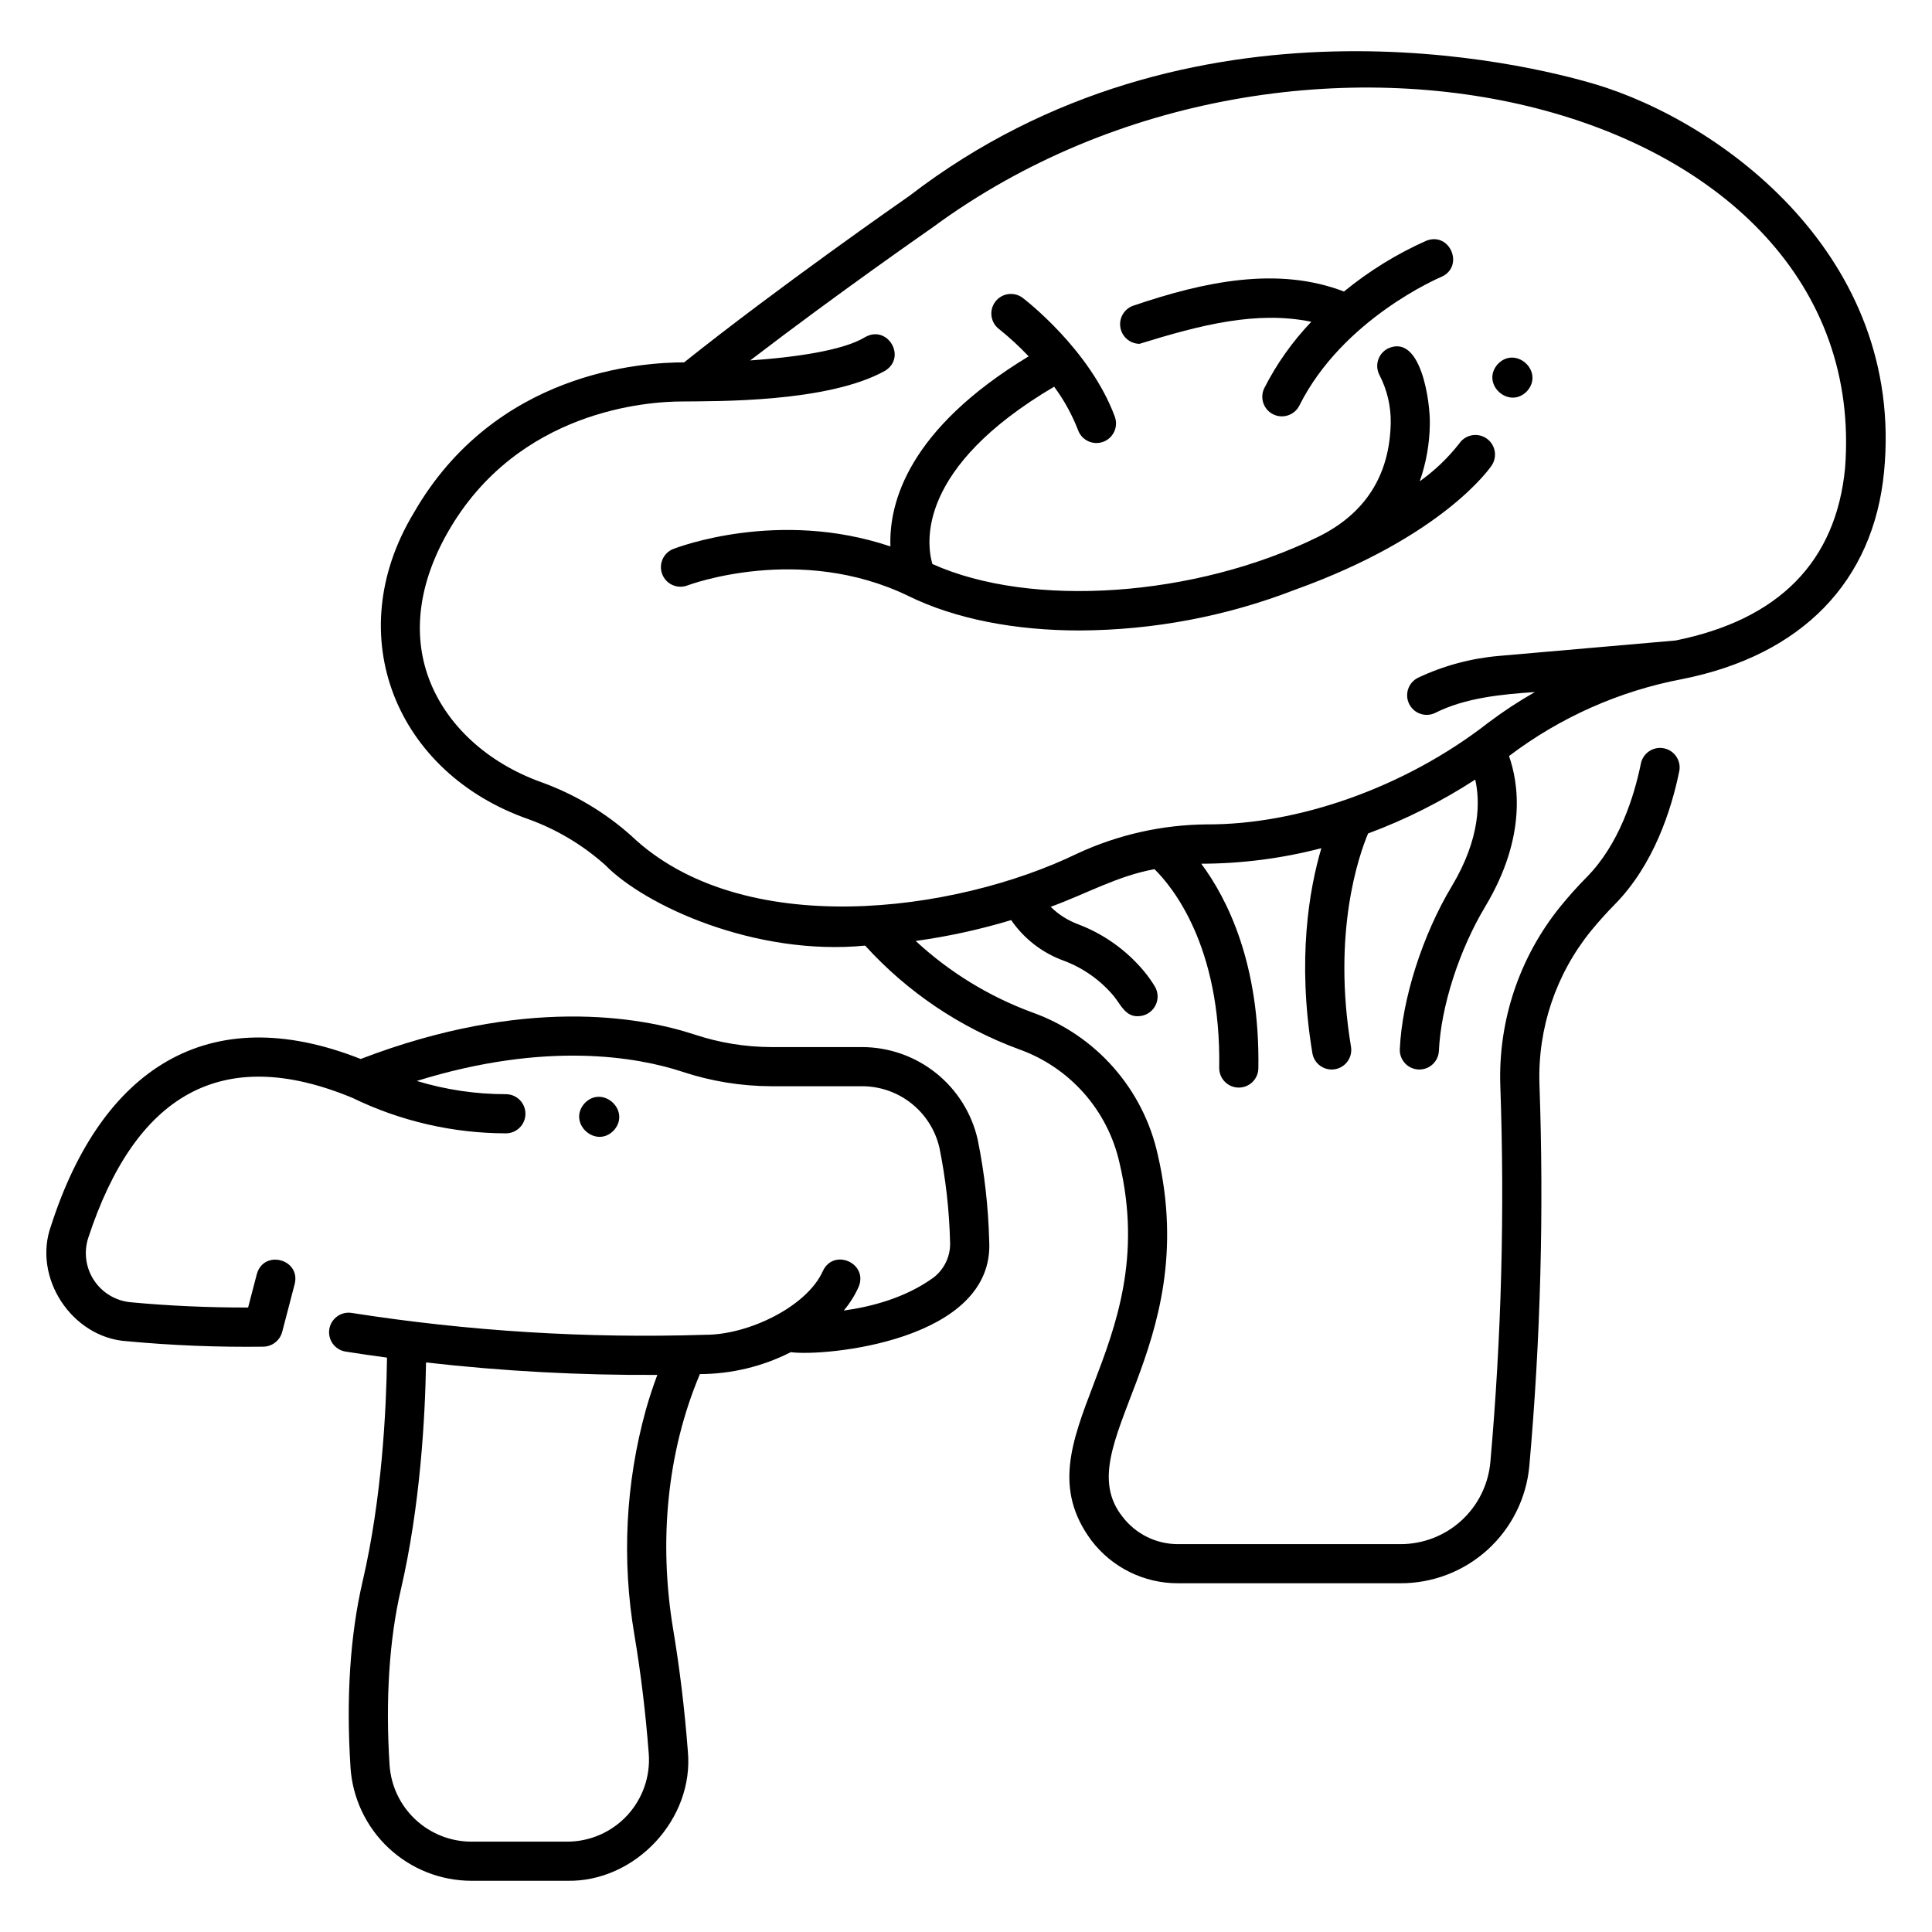 <?xml version="1.0" encoding="UTF-8"?>
<!-- Uploaded to: ICON Repo, www.svgrepo.com, Generator: ICON Repo Mixer Tools -->
<svg fill="#000000" width="800px" height="800px" version="1.1" viewBox="144 144 512 512" xmlns="http://www.w3.org/2000/svg">
 <g>
  <path d="m329.48 508.15c8.375-0.027 16.629-2.019 24.094-5.816 8.676 1.219 54.121-2.856 52.57-29.523v-0.004c-0.23-9.012-1.25-17.984-3.047-26.82-1.582-6.961-5.484-13.184-11.07-17.633-5.582-4.453-12.516-6.875-19.656-6.867h-24.008c-6.902-0.027-13.758-1.152-20.312-3.328-14.504-4.75-45.125-10.129-88.465 6.481-40.527-16.027-68.715 2.766-82.051 44.176-4.981 13.707 5.484 29.637 20.012 30.617v-0.004c12.035 1.129 24.121 1.613 36.211 1.457 2.348-0.027 4.394-1.609 5.016-3.879l3.328-12.742c1.605-6.625-8.207-9.188-10.039-2.621l-2.312 8.867c-10.465 0.012-20.949-0.438-31.223-1.41h-0.004c-3.926-0.395-7.469-2.539-9.633-5.84-2.164-3.301-2.723-7.402-1.52-11.164 12.387-37.75 35.129-51.645 70.059-37.137 12.66 6.156 26.555 9.363 40.633 9.387 2.863 0 5.184-2.324 5.184-5.188s-2.32-5.188-5.184-5.188c-8 0.004-15.953-1.18-23.609-3.508 34.359-10.668 58.426-6.352 70.367-2.445v0.004c7.594 2.516 15.539 3.812 23.539 3.84h24.008c4.773-0.02 9.414 1.582 13.156 4.547 3.742 2.965 6.367 7.117 7.438 11.77 1.664 8.219 2.606 16.57 2.816 24.953 0.172 3.75-1.539 7.336-4.559 9.562-7.344 5.258-16.242 7.602-23.605 8.613h-0.004c1.59-1.895 2.914-4 3.93-6.254 2.633-6.281-6.609-10.391-9.484-4.195-4.242 9.461-19.832 16.938-31.215 16.875-31.324 0.996-62.672-0.945-93.633-5.793-1.359-0.219-2.746 0.113-3.859 0.922-1.117 0.809-1.863 2.027-2.078 3.383-0.449 2.832 1.477 5.488 4.309 5.938 3.121 0.496 6.816 1.039 10.98 1.602-0.184 13.93-1.348 37.316-6.449 59.234-3.332 14.324-4.414 30.953-3.219 49.422h-0.004c0.551 8.125 4.16 15.738 10.105 21.305 5.945 5.566 13.777 8.668 21.922 8.684h25.355c18.113 0.383 33.766-16.406 32.008-34.453-0.836-10.965-2.156-21.879-3.918-32.41-3.777-22.93-1.668-46.609 7.121-67.414zm-14.324 9.484v-0.004c-5.379 19.418-6.41 39.785-3.031 59.648 1.715 10.223 2.992 20.824 3.805 31.488v-0.004c0.445 6.019-1.637 11.953-5.746 16.375-4.113 4.418-9.879 6.926-15.914 6.918h-25.352c-5.508-0.008-10.812-2.106-14.836-5.871s-6.469-8.914-6.84-14.414c-1.117-17.211-0.086-33.258 2.965-46.398 5.176-22.242 6.461-45.789 6.699-60.309 20.348 2.32 40.812 3.422 61.293 3.301-1.094 2.918-2.121 6.008-3.043 9.266z"/>
  <path d="m566.49 166.25c-17.227-5.113-106.91-27.719-181.49 29.656-2.125 1.48-34.676 24.152-59.699 44.125-10.926 0-50.066 2.332-71.664 39.922-19.633 32.586-4.582 68.914 30.398 81.137l-0.004-0.004c7.481 2.707 14.371 6.82 20.312 12.113 10.629 10.887 39.887 24.223 68.93 21.398h-0.004c11.16 12.285 25.121 21.699 40.695 27.445 13.504 4.781 23.598 16.176 26.719 30.156 11.816 49.977-27.582 72.891-7.469 100.02v0.004c5.457 7.184 13.969 11.391 22.992 11.359h58.879c8.559 0.035 16.816-3.137 23.148-8.891s10.277-13.676 11.055-22.195c2.984-33.648 3.879-67.445 2.68-101.21-0.48-14.719 4.359-29.117 13.633-40.555 1.934-2.371 4.059-4.742 6.32-7.039 10.293-10.457 14.977-24.941 17.09-35.258l0.004 0.004c0.574-2.809-1.234-5.547-4.039-6.125-2.809-0.574-5.551 1.234-6.125 4.039-1.832 8.941-5.805 21.414-14.32 30.062-2.488 2.519-4.832 5.141-6.973 7.766v0.004c-10.855 13.371-16.523 30.207-15.965 47.422 1.188 33.328 0.309 66.695-2.637 99.91-0.547 5.949-3.301 11.477-7.719 15.492-4.422 4.016-10.188 6.227-16.156 6.203h-58.875c-5.789 0.02-11.254-2.68-14.754-7.293-14.797-18.688 21.367-44.098 9.367-95.902-3.856-17.465-16.43-31.715-33.277-37.719-11.441-4.215-21.938-10.648-30.879-18.934 8.566-1.18 17.027-3.027 25.305-5.527 3.422 4.977 8.324 8.75 14.012 10.789 5.16 1.945 9.727 5.195 13.254 9.438 1.824 2.316 3.098 5.387 6.387 5.242h-0.004c1.859-0.023 3.566-1.031 4.484-2.648 0.914-1.617 0.902-3.602-0.039-5.207-0.832-1.371-1.758-2.684-2.777-3.922-4.66-5.641-10.707-9.973-17.543-12.574-2.734-1.008-5.227-2.586-7.301-4.633 9.707-3.562 17.664-8.176 27.508-9.98 4.606 4.519 17.68 20.23 17.152 52.613-0.023 1.375 0.504 2.703 1.461 3.691 0.953 0.988 2.266 1.555 3.641 1.578h0.086c2.832 0 5.141-2.269 5.188-5.102 0.445-27.828-8.312-45.062-15.133-54.223 10.742-0.023 21.438-1.406 31.828-4.117-3.191 10.789-6.496 29.477-2.379 54.316 0.469 2.824 3.137 4.734 5.965 4.269 2.824-0.469 4.734-3.141 4.269-5.965-5.019-30.301 2.059-50.637 4.527-56.516h-0.004c9.965-3.699 19.492-8.492 28.402-14.289 1.262 5.594 1.48 15.441-6.246 28.32-7.742 12.914-13.137 29.828-13.742 43.094-0.133 2.863 2.082 5.289 4.945 5.418 2.859 0.129 5.285-2.082 5.414-4.945 0.531-11.676 5.352-26.684 12.277-38.23 11.18-18.645 8.75-32.98 6.301-39.887 13.535-10.266 29.266-17.254 45.957-20.41 31.641-6.309 50.621-25.812 53.438-54.914 5.516-57.051-42.906-92.734-76.805-102.8zm66.473 101.8c-2.402 24.793-17.52 40.156-44.93 45.691l-46.824 4.086h0.004c-7.422 0.641-14.672 2.598-21.41 5.777-2.539 1.25-3.609 4.305-2.402 6.863 1.203 2.562 4.242 3.684 6.82 2.519 7.992-4.066 17.707-4.988 26.551-5.586-4.281 2.43-8.402 5.137-12.336 8.102-22.332 17.395-50.73 27.078-74.648 26.969h0.004c-11.812 0.102-23.465 2.719-34.184 7.676-32.586 15.848-89.109 23.254-118.41-4.742-6.922-6.156-14.957-10.938-23.668-14.086-14.426-5.164-25.324-15.215-29.902-27.574-4.383-11.836-2.644-25.203 5.023-38.66 18.547-32.555 53.324-34.688 62.109-34.688 8.836-0.105 38.707 0.348 53.855-8.172 5.738-3.664 0.547-12.285-5.398-8.855-5.926 3.613-19.113 5.367-30.414 6.152 23.5-18.016 47.68-34.77 48.43-35.316 96.93-71.293 249.25-33.93 241.73 63.84z"/>
  <path d="m445.97 235.12c16.203-5.016 31.008-8.828 45.543-5.848l0.004-0.004c-4.988 5.215-9.184 11.129-12.449 17.559-1.281 2.562-0.242 5.68 2.32 6.961s5.68 0.242 6.961-2.32c11.523-23.051 37.273-33.945 37.574-34.074 6.238-2.688 2.406-12.082-3.953-9.59-7.836 3.488-15.168 8.012-21.801 13.453-17.379-6.668-36.684-2.797-55.992 3.809v-0.004c-2.328 0.895-3.695 3.312-3.258 5.769 0.438 2.457 2.559 4.254 5.051 4.289z"/>
  <path d="m537.89 260.15c-1.141-0.766-2.543-1.047-3.891-0.781-1.352 0.266-2.539 1.059-3.305 2.199-2.988 3.812-6.508 7.172-10.449 9.984 1.703-4.863 2.609-9.973 2.676-15.125 0.148-5.707-2.289-24.195-11.148-20.055h0.004c-2.543 1.32-3.535 4.449-2.215 6.992 2.055 3.961 3.082 8.375 2.992 12.836-0.297 13.852-6.805 23.984-19.336 30.121-32.598 15.969-76 18.914-102.13 7.144-1.629-5.629-4.086-25.543 32.273-46.992v0.004c2.621 3.547 4.758 7.43 6.348 11.543 0.992 2.684 3.977 4.055 6.664 3.062 1.289-0.48 2.336-1.449 2.91-2.699 0.574-1.25 0.629-2.676 0.152-3.969-6.59-17.793-23.727-30.953-24.449-31.504-2.281-1.684-5.496-1.227-7.211 1.031-1.719 2.262-1.301 5.481 0.934 7.227 2.793 2.238 5.434 4.664 7.898 7.262-31.859 19.285-37.066 38.746-36.633 50.383-29.555-9.977-56.309 0.18-57.539 0.664v-0.004c-2.656 1.047-3.965 4.043-2.934 6.703 1.035 2.664 4.027 3.988 6.691 2.965 0.297-0.109 29.699-11.16 58.516 2.789 12.484 6.144 28.41 9.152 45.426 9.152v-0.004c19.52-0.082 38.859-3.742 57.062-10.793 39.121-14.062 51.605-32.172 52.117-32.938 0.766-1.141 1.047-2.543 0.781-3.894-0.27-1.352-1.062-2.539-2.207-3.305z"/>
  <path d="m540.88 240.54c-4.555 5.234 3.113 12.137 7.852 7.062 4.547-5.234-3.125-12.141-7.852-7.062z"/>
  <path d="m306.72 443.5c4.555-5.234-3.113-12.141-7.852-7.062-4.547 5.238 3.125 12.141 7.852 7.062z"/>
 </g>
</svg>
